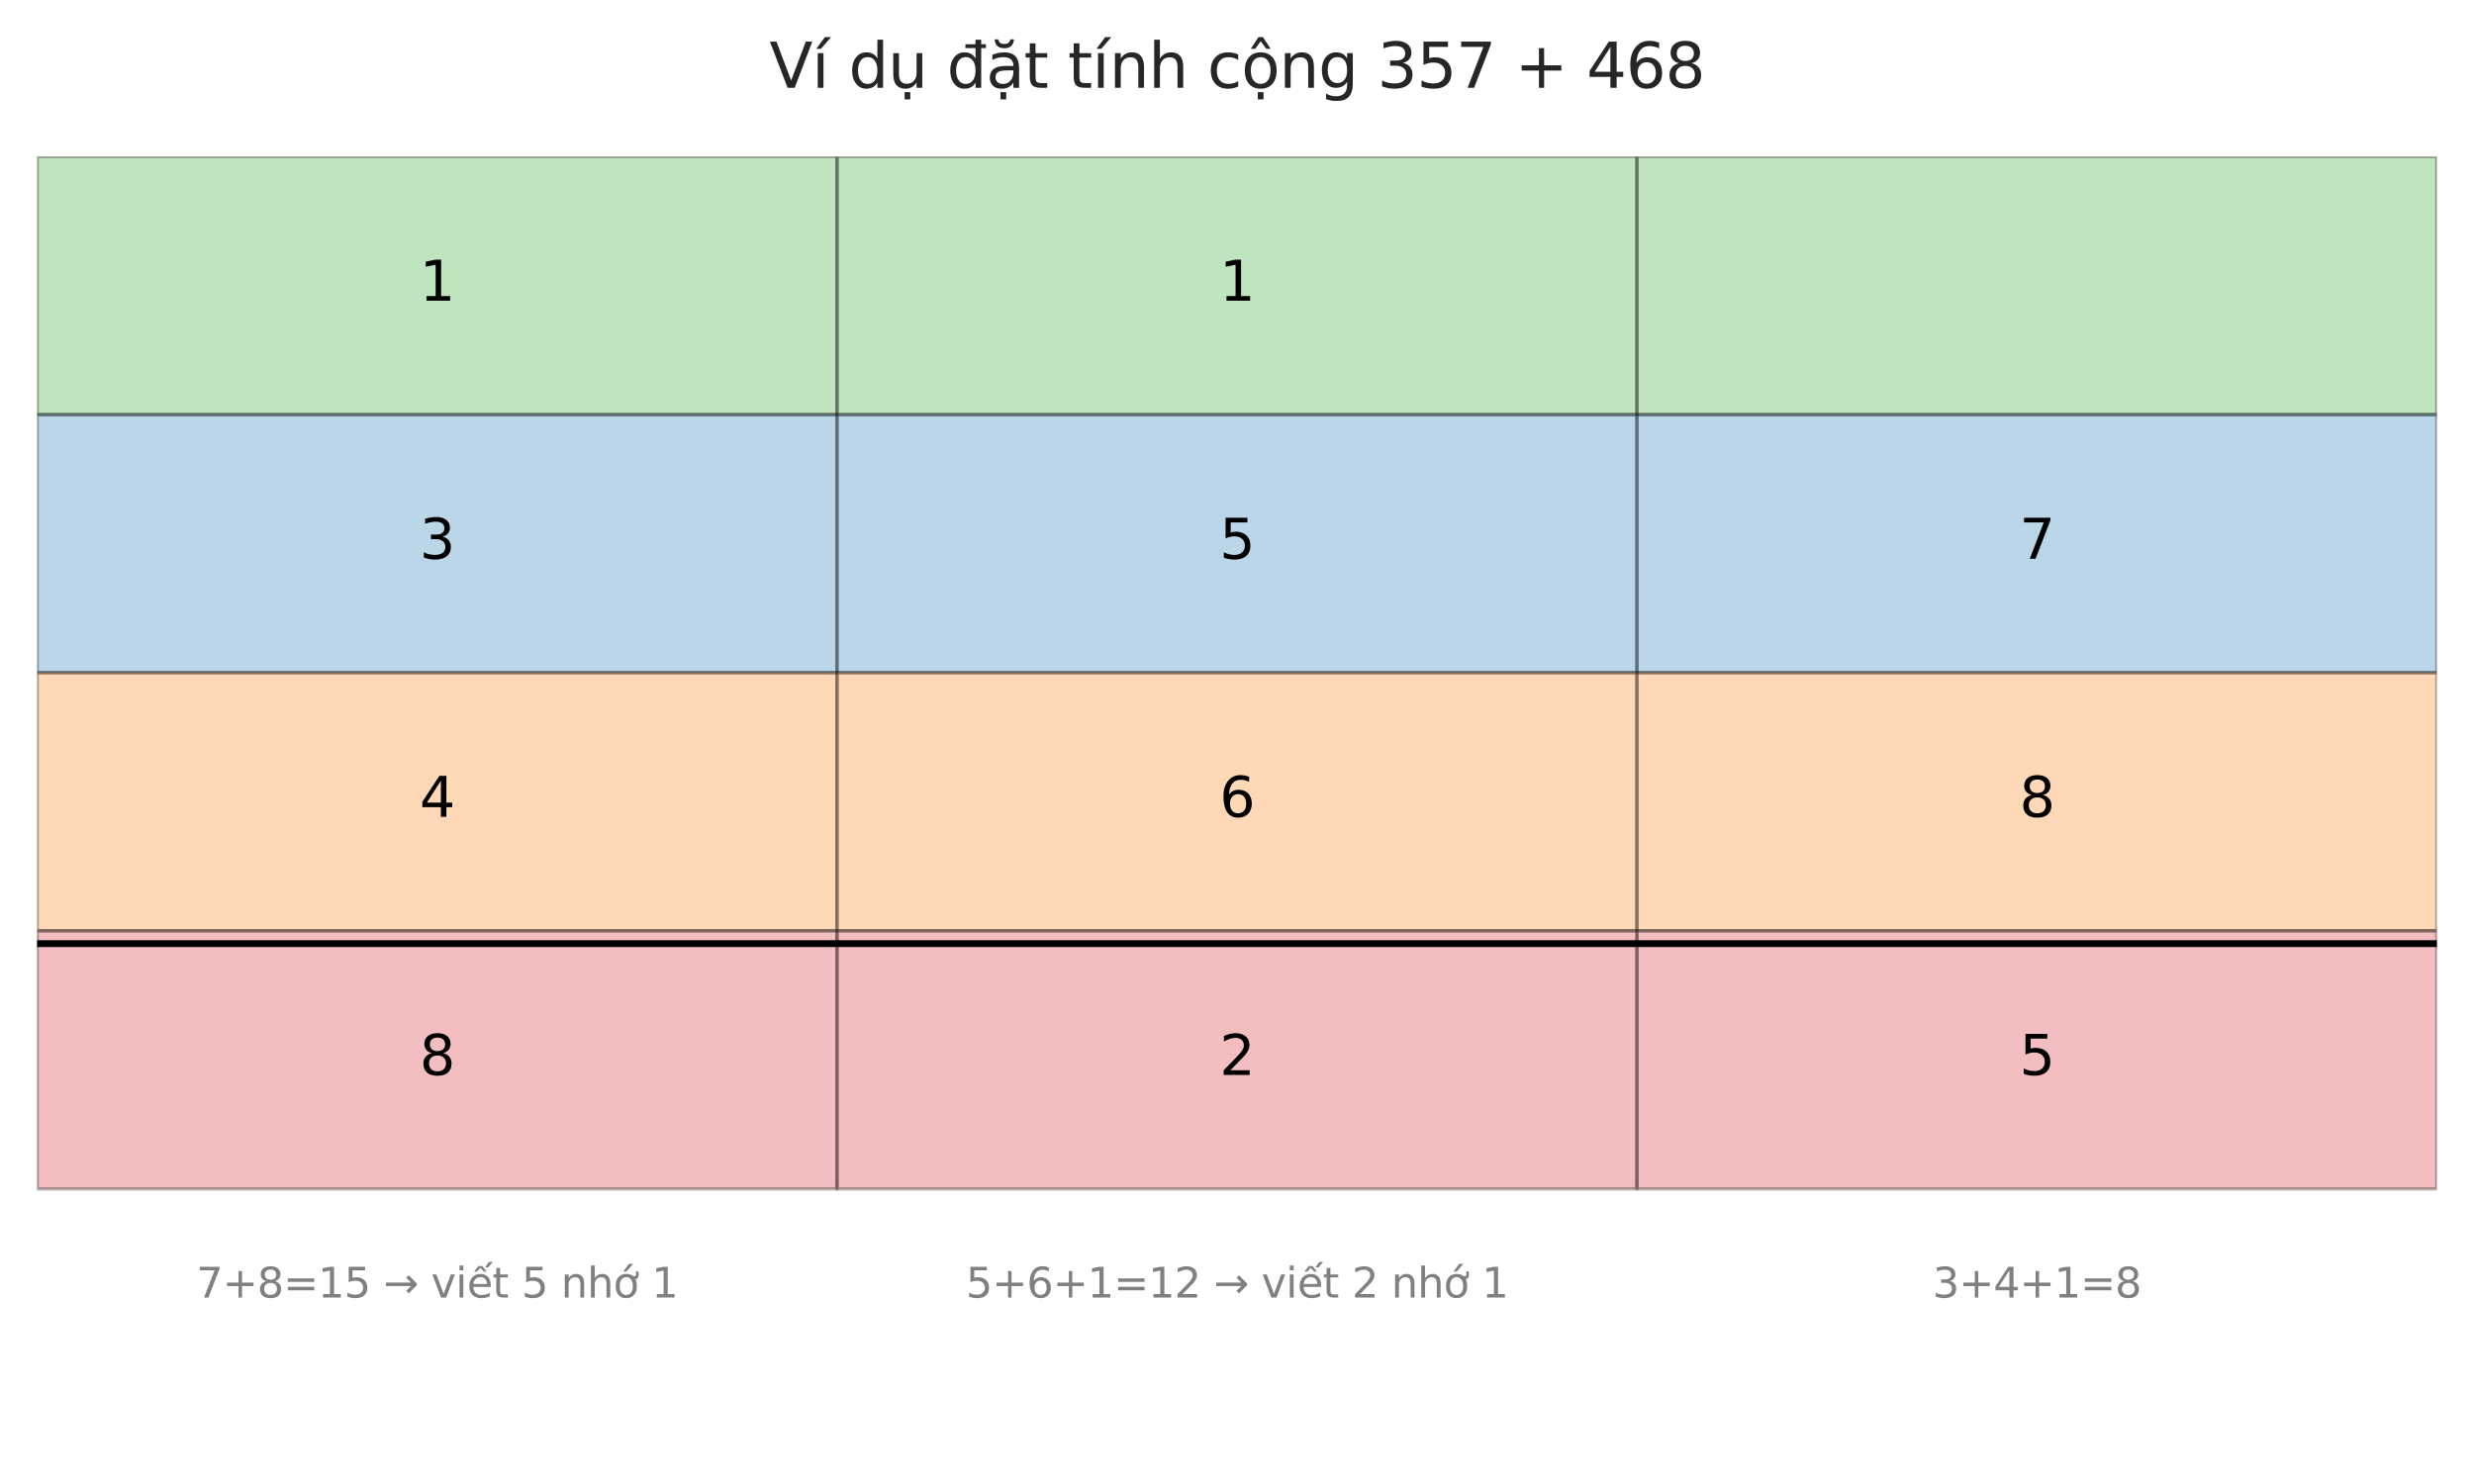 <?xml version="1.0" encoding="utf-8" standalone="no"?>
<!DOCTYPE svg PUBLIC "-//W3C//DTD SVG 1.1//EN"
  "http://www.w3.org/Graphics/SVG/1.1/DTD/svg11.dtd">
<svg xmlns:xlink="http://www.w3.org/1999/xlink" width="720pt" height="432pt" viewBox="0 0 720 432" xmlns="http://www.w3.org/2000/svg" version="1.1">
 <defs>
  <style type="text/css">*{stroke-linejoin: round; stroke-linecap: butt}</style>
 </defs>
 <g id="figure_1">
  <g id="patch_1">
   <path d="M 0 432 
L 720 432 
L 720 0 
L 0 0 
z
" style="fill: #ffffff"/>
  </g>
  <g id="axes_1">
   <g id="patch_2">
    <path d="M 10.8 120.688 
L 243.6 120.688 
L 243.6 45.56 
L 10.8 45.56 
z
" clip-path="url(#p8f1e0cac8f)" style="fill: #2ca02c; opacity: 0.3; stroke: #000000; stroke-linejoin: miter"/>
   </g>
   <g id="patch_3">
    <path d="M 243.6 120.688 
L 476.4 120.688 
L 476.4 45.56 
L 243.6 45.56 
z
" clip-path="url(#p8f1e0cac8f)" style="fill: #2ca02c; opacity: 0.3; stroke: #000000; stroke-linejoin: miter"/>
   </g>
   <g id="patch_4">
    <path d="M 476.4 120.688 
L 709.2 120.688 
L 709.2 45.56 
L 476.4 45.56 
z
" clip-path="url(#p8f1e0cac8f)" style="fill: #2ca02c; opacity: 0.3; stroke: #000000; stroke-linejoin: miter"/>
   </g>
   <g id="patch_5">
    <path d="M 10.8 195.816 
L 243.6 195.816 
L 243.6 120.688 
L 10.8 120.688 
z
" clip-path="url(#p8f1e0cac8f)" style="fill: #1f77b4; opacity: 0.3; stroke: #000000; stroke-linejoin: miter"/>
   </g>
   <g id="patch_6">
    <path d="M 243.6 195.816 
L 476.4 195.816 
L 476.4 120.688 
L 243.6 120.688 
z
" clip-path="url(#p8f1e0cac8f)" style="fill: #1f77b4; opacity: 0.3; stroke: #000000; stroke-linejoin: miter"/>
   </g>
   <g id="patch_7">
    <path d="M 476.4 195.816 
L 709.2 195.816 
L 709.2 120.688 
L 476.4 120.688 
z
" clip-path="url(#p8f1e0cac8f)" style="fill: #1f77b4; opacity: 0.3; stroke: #000000; stroke-linejoin: miter"/>
   </g>
   <g id="patch_8">
    <path d="M 10.8 270.944 
L 243.6 270.944 
L 243.6 195.816 
L 10.8 195.816 
z
" clip-path="url(#p8f1e0cac8f)" style="fill: #ff7f0e; opacity: 0.3; stroke: #000000; stroke-linejoin: miter"/>
   </g>
   <g id="patch_9">
    <path d="M 243.6 270.944 
L 476.4 270.944 
L 476.4 195.816 
L 243.6 195.816 
z
" clip-path="url(#p8f1e0cac8f)" style="fill: #ff7f0e; opacity: 0.3; stroke: #000000; stroke-linejoin: miter"/>
   </g>
   <g id="patch_10">
    <path d="M 476.4 270.944 
L 709.2 270.944 
L 709.2 195.816 
L 476.4 195.816 
z
" clip-path="url(#p8f1e0cac8f)" style="fill: #ff7f0e; opacity: 0.3; stroke: #000000; stroke-linejoin: miter"/>
   </g>
   <g id="patch_11">
    <path d="M 10.8 346.072 
L 243.6 346.072 
L 243.6 270.944 
L 10.8 270.944 
z
" clip-path="url(#p8f1e0cac8f)" style="fill: #d62728; opacity: 0.3; stroke: #000000; stroke-linejoin: miter"/>
   </g>
   <g id="patch_12">
    <path d="M 243.6 346.072 
L 476.4 346.072 
L 476.4 270.944 
L 243.6 270.944 
z
" clip-path="url(#p8f1e0cac8f)" style="fill: #d62728; opacity: 0.3; stroke: #000000; stroke-linejoin: miter"/>
   </g>
   <g id="patch_13">
    <path d="M 476.4 346.072 
L 709.2 346.072 
L 709.2 270.944 
L 476.4 270.944 
z
" clip-path="url(#p8f1e0cac8f)" style="fill: #d62728; opacity: 0.3; stroke: #000000; stroke-linejoin: miter"/>
   </g>
   <g id="LineCollection_1">
    <path d="M 10.8 274.7 
L 709.2 274.7 
" clip-path="url(#p8f1e0cac8f)" style="fill: none; stroke: #000000; stroke-width: 2"/>
   </g>
   <g id="text_1">
    <!-- 1 -->
    <g transform="translate(122.11 87.539) scale(0.16 -0.16)">
     <defs>
      <path id="DejaVuSans-31" d="M 794 531 
L 1825 531 
L 1825 4091 
L 703 3866 
L 703 4441 
L 1819 4666 
L 2450 4666 
L 2450 531 
L 3481 531 
L 3481 0 
L 794 0 
L 794 531 
z
" transform="scale(0.016)"/>
     </defs>
     <use xlink:href="#DejaVuSans-31"/>
    </g>
   </g>
   <g id="text_2">
    <!-- 1 -->
    <g transform="translate(354.91 87.539) scale(0.16 -0.16)">
     <use xlink:href="#DejaVuSans-31"/>
    </g>
   </g>
   <g id="text_3">
    <!-- 3 -->
    <g transform="translate(122.11 162.667) scale(0.16 -0.16)">
     <defs>
      <path id="DejaVuSans-33" d="M 2597 2516 
Q 3050 2419 3304 2112 
Q 3559 1806 3559 1356 
Q 3559 666 3084 287 
Q 2609 -91 1734 -91 
Q 1441 -91 1130 -33 
Q 819 25 488 141 
L 488 750 
Q 750 597 1062 519 
Q 1375 441 1716 441 
Q 2309 441 2620 675 
Q 2931 909 2931 1356 
Q 2931 1769 2642 2001 
Q 2353 2234 1838 2234 
L 1294 2234 
L 1294 2753 
L 1863 2753 
Q 2328 2753 2575 2939 
Q 2822 3125 2822 3475 
Q 2822 3834 2567 4026 
Q 2313 4219 1838 4219 
Q 1578 4219 1281 4162 
Q 984 4106 628 3988 
L 628 4550 
Q 988 4650 1302 4700 
Q 1616 4750 1894 4750 
Q 2613 4750 3031 4423 
Q 3450 4097 3450 3541 
Q 3450 3153 3228 2886 
Q 3006 2619 2597 2516 
z
" transform="scale(0.016)"/>
     </defs>
     <use xlink:href="#DejaVuSans-33"/>
    </g>
   </g>
   <g id="text_4">
    <!-- 5 -->
    <g transform="translate(354.91 162.667) scale(0.16 -0.16)">
     <defs>
      <path id="DejaVuSans-35" d="M 691 4666 
L 3169 4666 
L 3169 4134 
L 1269 4134 
L 1269 2991 
Q 1406 3038 1543 3061 
Q 1681 3084 1819 3084 
Q 2600 3084 3056 2656 
Q 3513 2228 3513 1497 
Q 3513 744 3044 326 
Q 2575 -91 1722 -91 
Q 1428 -91 1123 -41 
Q 819 9 494 109 
L 494 744 
Q 775 591 1075 516 
Q 1375 441 1709 441 
Q 2250 441 2565 725 
Q 2881 1009 2881 1497 
Q 2881 1984 2565 2268 
Q 2250 2553 1709 2553 
Q 1456 2553 1204 2497 
Q 953 2441 691 2322 
L 691 4666 
z
" transform="scale(0.016)"/>
     </defs>
     <use xlink:href="#DejaVuSans-35"/>
    </g>
   </g>
   <g id="text_5">
    <!-- 7 -->
    <g transform="translate(587.71 162.667) scale(0.16 -0.16)">
     <defs>
      <path id="DejaVuSans-37" d="M 525 4666 
L 3525 4666 
L 3525 4397 
L 1831 0 
L 1172 0 
L 2766 4134 
L 525 4134 
L 525 4666 
z
" transform="scale(0.016)"/>
     </defs>
     <use xlink:href="#DejaVuSans-37"/>
    </g>
   </g>
   <g id="text_6">
    <!-- 4 -->
    <g transform="translate(122.11 237.795) scale(0.16 -0.16)">
     <defs>
      <path id="DejaVuSans-34" d="M 2419 4116 
L 825 1625 
L 2419 1625 
L 2419 4116 
z
M 2253 4666 
L 3047 4666 
L 3047 1625 
L 3713 1625 
L 3713 1100 
L 3047 1100 
L 3047 0 
L 2419 0 
L 2419 1100 
L 313 1100 
L 313 1709 
L 2253 4666 
z
" transform="scale(0.016)"/>
     </defs>
     <use xlink:href="#DejaVuSans-34"/>
    </g>
   </g>
   <g id="text_7">
    <!-- 6 -->
    <g transform="translate(354.91 237.795) scale(0.16 -0.16)">
     <defs>
      <path id="DejaVuSans-36" d="M 2113 2584 
Q 1688 2584 1439 2293 
Q 1191 2003 1191 1497 
Q 1191 994 1439 701 
Q 1688 409 2113 409 
Q 2538 409 2786 701 
Q 3034 994 3034 1497 
Q 3034 2003 2786 2293 
Q 2538 2584 2113 2584 
z
M 3366 4563 
L 3366 3988 
Q 3128 4100 2886 4159 
Q 2644 4219 2406 4219 
Q 1781 4219 1451 3797 
Q 1122 3375 1075 2522 
Q 1259 2794 1537 2939 
Q 1816 3084 2150 3084 
Q 2853 3084 3261 2657 
Q 3669 2231 3669 1497 
Q 3669 778 3244 343 
Q 2819 -91 2113 -91 
Q 1303 -91 875 529 
Q 447 1150 447 2328 
Q 447 3434 972 4092 
Q 1497 4750 2381 4750 
Q 2619 4750 2861 4703 
Q 3103 4656 3366 4563 
z
" transform="scale(0.016)"/>
     </defs>
     <use xlink:href="#DejaVuSans-36"/>
    </g>
   </g>
   <g id="text_8">
    <!-- 8 -->
    <g transform="translate(587.71 237.795) scale(0.16 -0.16)">
     <defs>
      <path id="DejaVuSans-38" d="M 2034 2216 
Q 1584 2216 1326 1975 
Q 1069 1734 1069 1313 
Q 1069 891 1326 650 
Q 1584 409 2034 409 
Q 2484 409 2743 651 
Q 3003 894 3003 1313 
Q 3003 1734 2745 1975 
Q 2488 2216 2034 2216 
z
M 1403 2484 
Q 997 2584 770 2862 
Q 544 3141 544 3541 
Q 544 4100 942 4425 
Q 1341 4750 2034 4750 
Q 2731 4750 3128 4425 
Q 3525 4100 3525 3541 
Q 3525 3141 3298 2862 
Q 3072 2584 2669 2484 
Q 3125 2378 3379 2068 
Q 3634 1759 3634 1313 
Q 3634 634 3220 271 
Q 2806 -91 2034 -91 
Q 1263 -91 848 271 
Q 434 634 434 1313 
Q 434 1759 690 2068 
Q 947 2378 1403 2484 
z
M 1172 3481 
Q 1172 3119 1398 2916 
Q 1625 2713 2034 2713 
Q 2441 2713 2670 2916 
Q 2900 3119 2900 3481 
Q 2900 3844 2670 4047 
Q 2441 4250 2034 4250 
Q 1625 4250 1398 4047 
Q 1172 3844 1172 3481 
z
" transform="scale(0.016)"/>
     </defs>
     <use xlink:href="#DejaVuSans-38"/>
    </g>
   </g>
   <g id="text_9">
    <!-- 8 -->
    <g transform="translate(122.11 312.923) scale(0.16 -0.16)">
     <use xlink:href="#DejaVuSans-38"/>
    </g>
   </g>
   <g id="text_10">
    <!-- 2 -->
    <g transform="translate(354.91 312.923) scale(0.16 -0.16)">
     <defs>
      <path id="DejaVuSans-32" d="M 1228 531 
L 3431 531 
L 3431 0 
L 469 0 
L 469 531 
Q 828 903 1448 1529 
Q 2069 2156 2228 2338 
Q 2531 2678 2651 2914 
Q 2772 3150 2772 3378 
Q 2772 3750 2511 3984 
Q 2250 4219 1831 4219 
Q 1534 4219 1204 4116 
Q 875 4013 500 3803 
L 500 4441 
Q 881 4594 1212 4672 
Q 1544 4750 1819 4750 
Q 2544 4750 2975 4387 
Q 3406 4025 3406 3419 
Q 3406 3131 3298 2873 
Q 3191 2616 2906 2266 
Q 2828 2175 2409 1742 
Q 1991 1309 1228 531 
z
" transform="scale(0.016)"/>
     </defs>
     <use xlink:href="#DejaVuSans-32"/>
    </g>
   </g>
   <g id="text_11">
    <!-- 5 -->
    <g transform="translate(587.71 312.923) scale(0.16 -0.16)">
     <use xlink:href="#DejaVuSans-35"/>
    </g>
   </g>
   <g id="text_12">
    <!-- 3+4+1=8 -->
    <g style="fill: #808080" transform="translate(562.447 377.729) scale(0.12 -0.12)">
     <defs>
      <path id="DejaVuSans-2b" d="M 2944 4013 
L 2944 2272 
L 4684 2272 
L 4684 1741 
L 2944 1741 
L 2944 0 
L 2419 0 
L 2419 1741 
L 678 1741 
L 678 2272 
L 2419 2272 
L 2419 4013 
L 2944 4013 
z
" transform="scale(0.016)"/>
      <path id="DejaVuSans-3d" d="M 678 2906 
L 4684 2906 
L 4684 2381 
L 678 2381 
L 678 2906 
z
M 678 1631 
L 4684 1631 
L 4684 1100 
L 678 1100 
L 678 1631 
z
" transform="scale(0.016)"/>
     </defs>
     <use xlink:href="#DejaVuSans-33"/>
     <use xlink:href="#DejaVuSans-2b" transform="translate(63.623 0)"/>
     <use xlink:href="#DejaVuSans-34" transform="translate(147.412 0)"/>
     <use xlink:href="#DejaVuSans-2b" transform="translate(211.035 0)"/>
     <use xlink:href="#DejaVuSans-31" transform="translate(294.824 0)"/>
     <use xlink:href="#DejaVuSans-3d" transform="translate(358.447 0)"/>
     <use xlink:href="#DejaVuSans-38" transform="translate(442.236 0)"/>
    </g>
   </g>
   <g id="text_13">
    <!-- 5+6+1=12 → viết 2 nhớ 1 -->
    <g style="fill: #808080" transform="translate(281.093 377.729) scale(0.12 -0.12)">
     <defs>
      <path id="DejaVuSans-20" transform="scale(0.016)"/>
      <path id="DejaVuSans-2192" d="M 5050 2147 
L 5050 1866 
L 3822 638 
L 3447 1013 
L 4175 1741 
L 366 1741 
L 366 2272 
L 4175 2272 
L 3447 3000 
L 3822 3375 
L 5050 2147 
z
" transform="scale(0.016)"/>
      <path id="DejaVuSans-76" d="M 191 3500 
L 800 3500 
L 1894 563 
L 2988 3500 
L 3597 3500 
L 2284 0 
L 1503 0 
L 191 3500 
z
" transform="scale(0.016)"/>
      <path id="DejaVuSans-69" d="M 603 3500 
L 1178 3500 
L 1178 0 
L 603 0 
L 603 3500 
z
M 603 4863 
L 1178 4863 
L 1178 4134 
L 603 4134 
L 603 4863 
z
" transform="scale(0.016)"/>
      <path id="DejaVuSans-1ebf" d="M 1738 4775 
L 2326 4775 
L 2985 3944 
L 2551 3944 
L 2032 4500 
L 1513 3944 
L 1079 3944 
L 1738 4775 
z
M 3348 5409 
L 3926 5409 
L 3214 4584 
L 2735 4584 
L 3348 5409 
z
M 3597 1894 
L 3597 1613 
L 953 1613 
Q 991 1019 1311 708 
Q 1631 397 2203 397 
Q 2534 397 2845 478 
Q 3156 559 3463 722 
L 3463 178 
Q 3153 47 2828 -22 
Q 2503 -91 2169 -91 
Q 1331 -91 842 396 
Q 353 884 353 1716 
Q 353 2575 817 3079 
Q 1281 3584 2069 3584 
Q 2775 3584 3186 3129 
Q 3597 2675 3597 1894 
z
M 3022 2063 
Q 3016 2534 2758 2815 
Q 2500 3097 2075 3097 
Q 1594 3097 1305 2825 
Q 1016 2553 972 2059 
L 3022 2063 
z
" transform="scale(0.016)"/>
      <path id="DejaVuSans-74" d="M 1172 4494 
L 1172 3500 
L 2356 3500 
L 2356 3053 
L 1172 3053 
L 1172 1153 
Q 1172 725 1289 603 
Q 1406 481 1766 481 
L 2356 481 
L 2356 0 
L 1766 0 
Q 1100 0 847 248 
Q 594 497 594 1153 
L 594 3053 
L 172 3053 
L 172 3500 
L 594 3500 
L 594 4494 
L 1172 4494 
z
" transform="scale(0.016)"/>
      <path id="DejaVuSans-6e" d="M 3513 2113 
L 3513 0 
L 2938 0 
L 2938 2094 
Q 2938 2591 2744 2837 
Q 2550 3084 2163 3084 
Q 1697 3084 1428 2787 
Q 1159 2491 1159 1978 
L 1159 0 
L 581 0 
L 581 3500 
L 1159 3500 
L 1159 2956 
Q 1366 3272 1645 3428 
Q 1925 3584 2291 3584 
Q 2894 3584 3203 3211 
Q 3513 2838 3513 2113 
z
" transform="scale(0.016)"/>
      <path id="DejaVuSans-68" d="M 3513 2113 
L 3513 0 
L 2938 0 
L 2938 2094 
Q 2938 2591 2744 2837 
Q 2550 3084 2163 3084 
Q 1697 3084 1428 2787 
Q 1159 2491 1159 1978 
L 1159 0 
L 581 0 
L 581 4863 
L 1159 4863 
L 1159 2956 
Q 1366 3272 1645 3428 
Q 1925 3584 2291 3584 
Q 2894 3584 3203 3211 
Q 3513 2838 3513 2113 
z
" transform="scale(0.016)"/>
      <path id="DejaVuSans-1edb" d="M 2394 5119 
L 3016 5119 
L 1998 3944 
L 1519 3944 
L 2394 5119 
z
M 2622 3136 
L 2622 3508 
Q 2813 3367 2950 3300 
Q 3088 3233 3185 3233 
Q 3328 3233 3400 3319 
Q 3472 3405 3472 3573 
Q 3472 3673 3448 3770 
Q 3425 3867 3378 3964 
L 3794 3964 
Q 3825 3845 3840 3739 
Q 3856 3633 3856 3539 
Q 3856 3158 3720 2978 
Q 3585 2798 3294 2798 
Q 3144 2798 2980 2881 
Q 2816 2964 2622 3136 
z
M 1975 3097 
Q 1513 3097 1244 2736 
Q 975 2375 975 1747 
Q 975 1119 1242 758 
Q 1510 397 1975 397 
Q 2435 397 2703 759 
Q 2972 1122 2972 1747 
Q 2972 2369 2703 2733 
Q 2435 3097 1975 3097 
z
M 1975 3584 
Q 2725 3584 3153 3096 
Q 3582 2609 3582 1747 
Q 3582 888 3153 398 
Q 2725 -91 1975 -91 
Q 1222 -91 795 398 
Q 369 888 369 1747 
Q 369 2609 795 3096 
Q 1222 3584 1975 3584 
z
" transform="scale(0.016)"/>
     </defs>
     <use xlink:href="#DejaVuSans-35"/>
     <use xlink:href="#DejaVuSans-2b" transform="translate(63.623 0)"/>
     <use xlink:href="#DejaVuSans-36" transform="translate(147.412 0)"/>
     <use xlink:href="#DejaVuSans-2b" transform="translate(211.035 0)"/>
     <use xlink:href="#DejaVuSans-31" transform="translate(294.824 0)"/>
     <use xlink:href="#DejaVuSans-3d" transform="translate(358.447 0)"/>
     <use xlink:href="#DejaVuSans-31" transform="translate(442.236 0)"/>
     <use xlink:href="#DejaVuSans-32" transform="translate(505.859 0)"/>
     <use xlink:href="#DejaVuSans-20" transform="translate(569.482 0)"/>
     <use xlink:href="#DejaVuSans-2192" transform="translate(601.27 0)"/>
     <use xlink:href="#DejaVuSans-20" transform="translate(685.059 0)"/>
     <use xlink:href="#DejaVuSans-76" transform="translate(716.846 0)"/>
     <use xlink:href="#DejaVuSans-69" transform="translate(776.025 0)"/>
     <use xlink:href="#DejaVuSans-1ebf" transform="translate(803.809 0)"/>
     <use xlink:href="#DejaVuSans-74" transform="translate(865.332 0)"/>
     <use xlink:href="#DejaVuSans-20" transform="translate(904.541 0)"/>
     <use xlink:href="#DejaVuSans-32" transform="translate(936.328 0)"/>
     <use xlink:href="#DejaVuSans-20" transform="translate(999.951 0)"/>
     <use xlink:href="#DejaVuSans-6e" transform="translate(1031.738 0)"/>
     <use xlink:href="#DejaVuSans-68" transform="translate(1095.117 0)"/>
     <use xlink:href="#DejaVuSans-1edb" transform="translate(1158.496 0)"/>
     <use xlink:href="#DejaVuSans-20" transform="translate(1219.678 0)"/>
     <use xlink:href="#DejaVuSans-31" transform="translate(1251.465 0)"/>
    </g>
   </g>
   <g id="text_14">
    <!-- 7+8=15 → viết 5 nhớ 1 -->
    <g style="fill: #808080" transform="translate(57.139 377.729) scale(0.12 -0.12)">
     <use xlink:href="#DejaVuSans-37"/>
     <use xlink:href="#DejaVuSans-2b" transform="translate(63.623 0)"/>
     <use xlink:href="#DejaVuSans-38" transform="translate(147.412 0)"/>
     <use xlink:href="#DejaVuSans-3d" transform="translate(211.035 0)"/>
     <use xlink:href="#DejaVuSans-31" transform="translate(294.824 0)"/>
     <use xlink:href="#DejaVuSans-35" transform="translate(358.447 0)"/>
     <use xlink:href="#DejaVuSans-20" transform="translate(422.07 0)"/>
     <use xlink:href="#DejaVuSans-2192" transform="translate(453.857 0)"/>
     <use xlink:href="#DejaVuSans-20" transform="translate(537.646 0)"/>
     <use xlink:href="#DejaVuSans-76" transform="translate(569.434 0)"/>
     <use xlink:href="#DejaVuSans-69" transform="translate(628.613 0)"/>
     <use xlink:href="#DejaVuSans-1ebf" transform="translate(656.396 0)"/>
     <use xlink:href="#DejaVuSans-74" transform="translate(717.92 0)"/>
     <use xlink:href="#DejaVuSans-20" transform="translate(757.129 0)"/>
     <use xlink:href="#DejaVuSans-35" transform="translate(788.916 0)"/>
     <use xlink:href="#DejaVuSans-20" transform="translate(852.539 0)"/>
     <use xlink:href="#DejaVuSans-6e" transform="translate(884.326 0)"/>
     <use xlink:href="#DejaVuSans-68" transform="translate(947.705 0)"/>
     <use xlink:href="#DejaVuSans-1edb" transform="translate(1011.084 0)"/>
     <use xlink:href="#DejaVuSans-20" transform="translate(1072.266 0)"/>
     <use xlink:href="#DejaVuSans-31" transform="translate(1104.053 0)"/>
    </g>
   </g>
   <g id="text_15">
    <!-- Ví dụ đặt tính cộng 357 + 468 -->
    <g style="fill: #262626" transform="translate(223.938 25.56) scale(0.18 -0.18)">
     <defs>
      <path id="DejaVuSans-56" d="M 1831 0 
L 50 4666 
L 709 4666 
L 2188 738 
L 3669 4666 
L 4325 4666 
L 2547 0 
L 1831 0 
z
" transform="scale(0.016)"/>
      <path id="DejaVuSans-ed" d="M 1322 5119 
L 1944 5119 
L 926 3944 
L 447 3944 
L 1322 5119 
z
M 603 3500 
L 1178 3500 
L 1178 0 
L 603 0 
L 603 3500 
z
M 891 3584 
L 891 3584 
z
" transform="scale(0.016)"/>
      <path id="DejaVuSans-64" d="M 2906 2969 
L 2906 4863 
L 3481 4863 
L 3481 0 
L 2906 0 
L 2906 525 
Q 2725 213 2448 61 
Q 2172 -91 1784 -91 
Q 1150 -91 751 415 
Q 353 922 353 1747 
Q 353 2572 751 3078 
Q 1150 3584 1784 3584 
Q 2172 3584 2448 3432 
Q 2725 3281 2906 2969 
z
M 947 1747 
Q 947 1113 1208 752 
Q 1469 391 1925 391 
Q 2381 391 2643 752 
Q 2906 1113 2906 1747 
Q 2906 2381 2643 2742 
Q 2381 3103 1925 3103 
Q 1469 3103 1208 2742 
Q 947 2381 947 1747 
z
" transform="scale(0.016)"/>
      <path id="DejaVuSans-1ee5" d="M 544 1381 
L 544 3500 
L 1119 3500 
L 1119 1403 
Q 1119 906 1312 657 
Q 1506 409 1894 409 
Q 2359 409 2629 706 
Q 2900 1003 2900 1516 
L 2900 3500 
L 3475 3500 
L 3475 0 
L 2900 0 
L 2900 538 
Q 2691 219 2414 64 
Q 2138 -91 1772 -91 
Q 1169 -91 856 284 
Q 544 659 544 1381 
z
M 1991 3584 
L 1991 3584 
z
M 1690 -441 
L 2265 -441 
L 2265 -1172 
L 1690 -1172 
L 1690 -441 
z
" transform="scale(0.016)"/>
      <path id="DejaVuSans-111" d="M 2906 2969 
L 2906 4013 
L 1888 4013 
L 1888 4403 
L 2906 4403 
L 2906 4863 
L 3481 4863 
L 3481 4403 
L 3963 4403 
L 3963 4013 
L 3481 4013 
L 3481 0 
L 2906 0 
L 2906 525 
Q 2725 213 2448 61 
Q 2172 -91 1784 -91 
Q 1150 -91 751 415 
Q 353 922 353 1747 
Q 353 2572 751 3078 
Q 1150 3584 1784 3584 
Q 2172 3584 2448 3432 
Q 2725 3281 2906 2969 
z
M 947 1747 
Q 947 1113 1208 752 
Q 1469 391 1925 391 
Q 2381 391 2643 752 
Q 2906 1113 2906 1747 
Q 2906 2381 2643 2742 
Q 2381 3103 1925 3103 
Q 1469 3103 1208 2742 
Q 947 2381 947 1747 
z
" transform="scale(0.016)"/>
      <path id="DejaVuSans-1eb7" d="M 870 4897 
L 1239 4897 
Q 1273 4663 1424 4545 
Q 1576 4428 1848 4428 
Q 2117 4428 2267 4544 
Q 2417 4660 2457 4897 
L 2826 4897 
Q 2795 4450 2548 4225 
Q 2301 4000 1848 4000 
Q 1395 4000 1148 4225 
Q 901 4450 870 4897 
z
M 2194 1759 
Q 1497 1759 1228 1600 
Q 959 1441 959 1056 
Q 959 750 1161 570 
Q 1363 391 1709 391 
Q 2188 391 2477 730 
Q 2766 1069 2766 1631 
L 2766 1759 
L 2194 1759 
z
M 3341 1997 
L 3341 0 
L 2766 0 
L 2766 531 
Q 2569 213 2275 61 
Q 1981 -91 1556 -91 
Q 1019 -91 701 211 
Q 384 513 384 1019 
Q 384 1609 779 1909 
Q 1175 2209 1959 2209 
L 2766 2209 
L 2766 2266 
Q 2766 2663 2505 2880 
Q 2244 3097 1772 3097 
Q 1472 3097 1187 3025 
Q 903 2953 641 2809 
L 641 3341 
Q 956 3463 1253 3523 
Q 1550 3584 1831 3584 
Q 2591 3584 2966 3190 
Q 3341 2797 3341 1997 
z
M 1466 -441 
L 2041 -441 
L 2041 -1172 
L 1466 -1172 
L 1466 -441 
z
" transform="scale(0.016)"/>
      <path id="DejaVuSans-63" d="M 3122 3366 
L 3122 2828 
Q 2878 2963 2633 3030 
Q 2388 3097 2138 3097 
Q 1578 3097 1268 2742 
Q 959 2388 959 1747 
Q 959 1106 1268 751 
Q 1578 397 2138 397 
Q 2388 397 2633 464 
Q 2878 531 3122 666 
L 3122 134 
Q 2881 22 2623 -34 
Q 2366 -91 2075 -91 
Q 1284 -91 818 406 
Q 353 903 353 1747 
Q 353 2603 823 3093 
Q 1294 3584 2113 3584 
Q 2378 3584 2631 3529 
Q 2884 3475 3122 3366 
z
" transform="scale(0.016)"/>
      <path id="DejaVuSans-1ed9" d="M 1666 -441 
L 2241 -441 
L 2241 -1172 
L 1666 -1172 
L 1666 -441 
z
M 1959 3097 
Q 1497 3097 1228 2736 
Q 959 2375 959 1747 
Q 959 1119 1226 758 
Q 1494 397 1959 397 
Q 2419 397 2687 759 
Q 2956 1122 2956 1747 
Q 2956 2369 2687 2733 
Q 2419 3097 1959 3097 
z
M 1959 3584 
Q 2709 3584 3137 3096 
Q 3566 2609 3566 1747 
Q 3566 888 3137 398 
Q 2709 -91 1959 -91 
Q 1206 -91 779 398 
Q 353 888 353 1747 
Q 353 2609 779 3096 
Q 1206 3584 1959 3584 
z
M 1666 -441 
L 2241 -441 
L 2241 -1172 
L 1666 -1172 
L 1666 -441 
z
M 1729 5119 
L 2191 5119 
L 2957 3944 
L 2523 3944 
L 1960 4709 
L 1398 3944 
L 963 3944 
L 1729 5119 
z
" transform="scale(0.016)"/>
      <path id="DejaVuSans-67" d="M 2906 1791 
Q 2906 2416 2648 2759 
Q 2391 3103 1925 3103 
Q 1463 3103 1205 2759 
Q 947 2416 947 1791 
Q 947 1169 1205 825 
Q 1463 481 1925 481 
Q 2391 481 2648 825 
Q 2906 1169 2906 1791 
z
M 3481 434 
Q 3481 -459 3084 -895 
Q 2688 -1331 1869 -1331 
Q 1566 -1331 1297 -1286 
Q 1028 -1241 775 -1147 
L 775 -588 
Q 1028 -725 1275 -790 
Q 1522 -856 1778 -856 
Q 2344 -856 2625 -561 
Q 2906 -266 2906 331 
L 2906 616 
Q 2728 306 2450 153 
Q 2172 0 1784 0 
Q 1141 0 747 490 
Q 353 981 353 1791 
Q 353 2603 747 3093 
Q 1141 3584 1784 3584 
Q 2172 3584 2450 3431 
Q 2728 3278 2906 2969 
L 2906 3500 
L 3481 3500 
L 3481 434 
z
" transform="scale(0.016)"/>
     </defs>
     <use xlink:href="#DejaVuSans-56"/>
     <use xlink:href="#DejaVuSans-ed" transform="translate(68.408 0)"/>
     <use xlink:href="#DejaVuSans-20" transform="translate(96.191 0)"/>
     <use xlink:href="#DejaVuSans-64" transform="translate(127.979 0)"/>
     <use xlink:href="#DejaVuSans-1ee5" transform="translate(191.455 0)"/>
     <use xlink:href="#DejaVuSans-20" transform="translate(254.834 0)"/>
     <use xlink:href="#DejaVuSans-111" transform="translate(286.621 0)"/>
     <use xlink:href="#DejaVuSans-1eb7" transform="translate(350.098 0)"/>
     <use xlink:href="#DejaVuSans-74" transform="translate(411.377 0)"/>
     <use xlink:href="#DejaVuSans-20" transform="translate(450.586 0)"/>
     <use xlink:href="#DejaVuSans-74" transform="translate(482.373 0)"/>
     <use xlink:href="#DejaVuSans-ed" transform="translate(521.582 0)"/>
     <use xlink:href="#DejaVuSans-6e" transform="translate(549.365 0)"/>
     <use xlink:href="#DejaVuSans-68" transform="translate(612.744 0)"/>
     <use xlink:href="#DejaVuSans-20" transform="translate(676.123 0)"/>
     <use xlink:href="#DejaVuSans-63" transform="translate(707.91 0)"/>
     <use xlink:href="#DejaVuSans-1ed9" transform="translate(762.891 0)"/>
     <use xlink:href="#DejaVuSans-6e" transform="translate(824.072 0)"/>
     <use xlink:href="#DejaVuSans-67" transform="translate(887.451 0)"/>
     <use xlink:href="#DejaVuSans-20" transform="translate(950.928 0)"/>
     <use xlink:href="#DejaVuSans-33" transform="translate(982.715 0)"/>
     <use xlink:href="#DejaVuSans-35" transform="translate(1046.338 0)"/>
     <use xlink:href="#DejaVuSans-37" transform="translate(1109.961 0)"/>
     <use xlink:href="#DejaVuSans-20" transform="translate(1173.584 0)"/>
     <use xlink:href="#DejaVuSans-2b" transform="translate(1205.371 0)"/>
     <use xlink:href="#DejaVuSans-20" transform="translate(1289.16 0)"/>
     <use xlink:href="#DejaVuSans-34" transform="translate(1320.947 0)"/>
     <use xlink:href="#DejaVuSans-36" transform="translate(1384.57 0)"/>
     <use xlink:href="#DejaVuSans-38" transform="translate(1448.193 0)"/>
    </g>
   </g>
  </g>
 </g>
 <defs>
  <clipPath id="p8f1e0cac8f">
   <rect x="10.8" y="45.56" width="698.4" height="375.64"/>
  </clipPath>
 </defs>
</svg>
